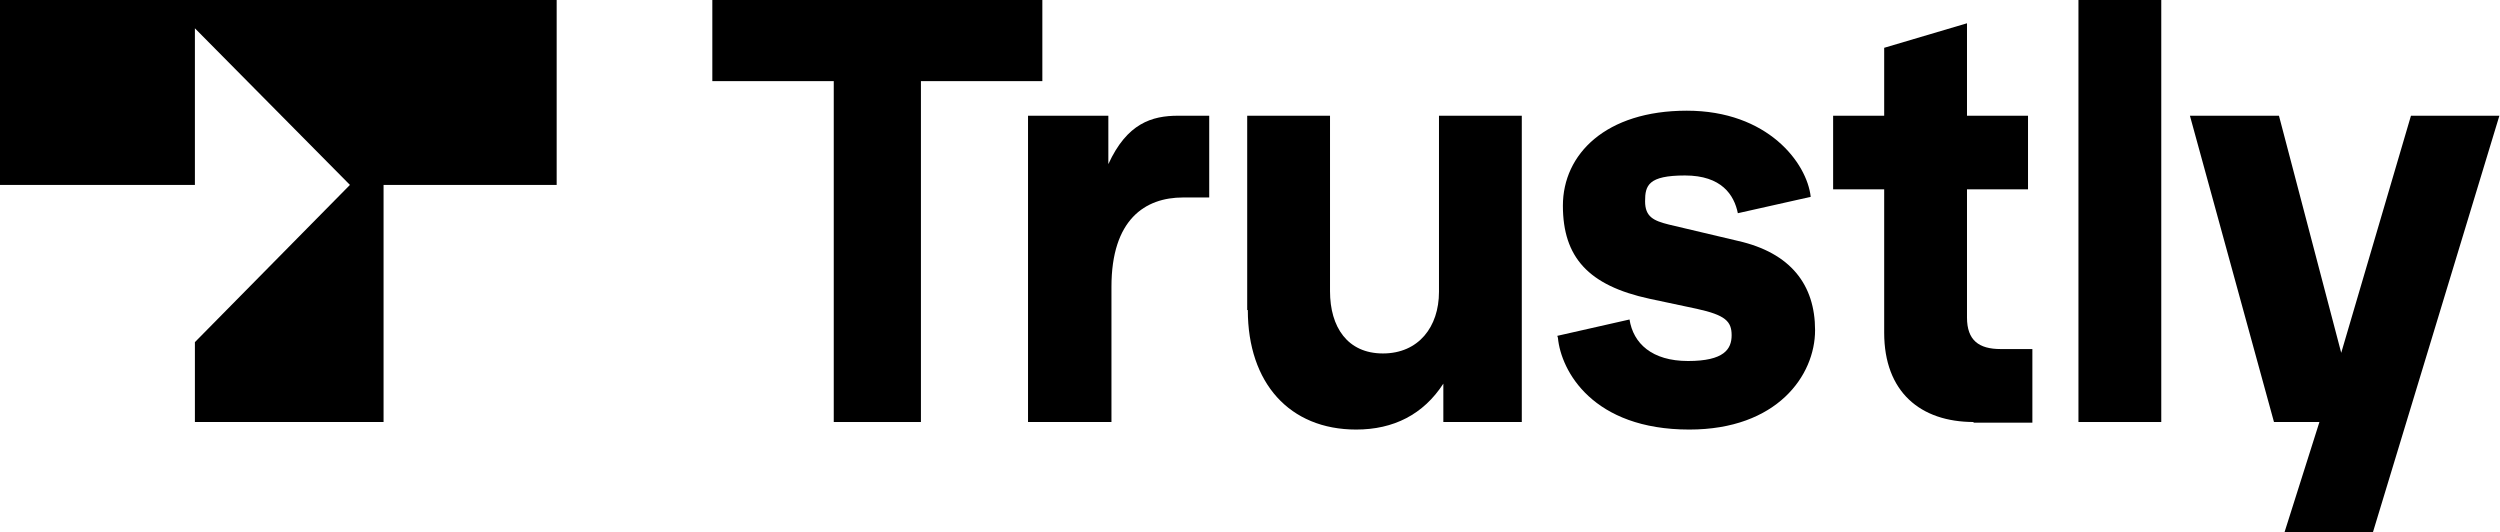 <svg xmlns="http://www.w3.org/2000/svg" fill="none" viewBox="0 0 343 73" height="73" width="343">
<g clip-path="url(#clip0_10092_6767)">
<path fill="black" d="M114.391 57.9V11.131H97.732V0H143.01V11.131H126.351V57.9H114.391Z"></path>
<path fill="black" d="M141.045 57.899V15.877H152.065V22.521C154.628 16.912 158.045 15.877 161.633 15.877H165.905V27.094H162.317C157.106 27.094 152.492 30.114 152.492 39.347V57.899H141.045Z"></path>
<path fill="black" d="M171.116 42.54V15.877H182.478V39.951C182.478 44.87 184.87 48.494 189.739 48.494C194.609 48.494 197.428 44.87 197.428 40.038V15.877H208.79V57.899H198.026V52.636C195.292 56.864 191.192 58.935 186.066 58.935C176.925 58.935 171.201 52.55 171.201 42.54H171.116Z"></path>
<path fill="black" d="M213.66 46.078L223.57 43.834C224.082 47.114 226.645 49.53 231.6 49.53C236.555 49.53 237.58 47.89 237.58 45.992C237.58 44.093 236.726 43.23 232.796 42.368L226.303 40.987C217.931 39.175 214.429 35.292 214.429 28.216C214.429 21.141 220.323 15.187 231.429 15.187C242.535 15.187 247.917 22.349 248.43 27.008L238.434 29.252C237.922 26.749 236.213 24.075 231.173 24.075C226.132 24.075 225.705 25.455 225.705 27.612C225.705 29.77 226.901 30.287 228.952 30.805L238.434 33.048C245.696 34.688 249.028 39.089 249.028 45.301C249.028 51.514 243.816 58.935 231.771 58.935C218.529 58.935 214.172 50.91 213.745 46.337L213.66 46.078Z"></path>
<path fill="black" d="M270.812 57.9C263.465 57.9 258.51 53.758 258.51 45.647V25.973H251.505V15.877H258.51V6.558L269.872 3.193V15.877H278.244V25.973H269.872V43.576C269.872 46.682 271.495 47.89 274.485 47.89H278.842V57.986H270.727L270.812 57.9Z"></path>
<path fill="black" d="M285.164 57.9V0H296.526V57.9H285.164Z"></path>
<path fill="black" d="M330.784 15.877H342.915L325.573 73H313.442L318.226 57.899H311.99L300.457 15.877H312.673L321.216 48.408L330.784 15.877Z"></path>
<path fill="black" d="M0 25.369H26.74V3.883L48.012 25.369L26.74 46.941V57.9H52.625V25.369H76.375V0H0V25.369Z"></path>
</g>
<defs>
<clipPath id="clip0_10092_6767">
<rect fill="white" height="73" width="343"></rect>
</clipPath>
</defs>
</svg>
